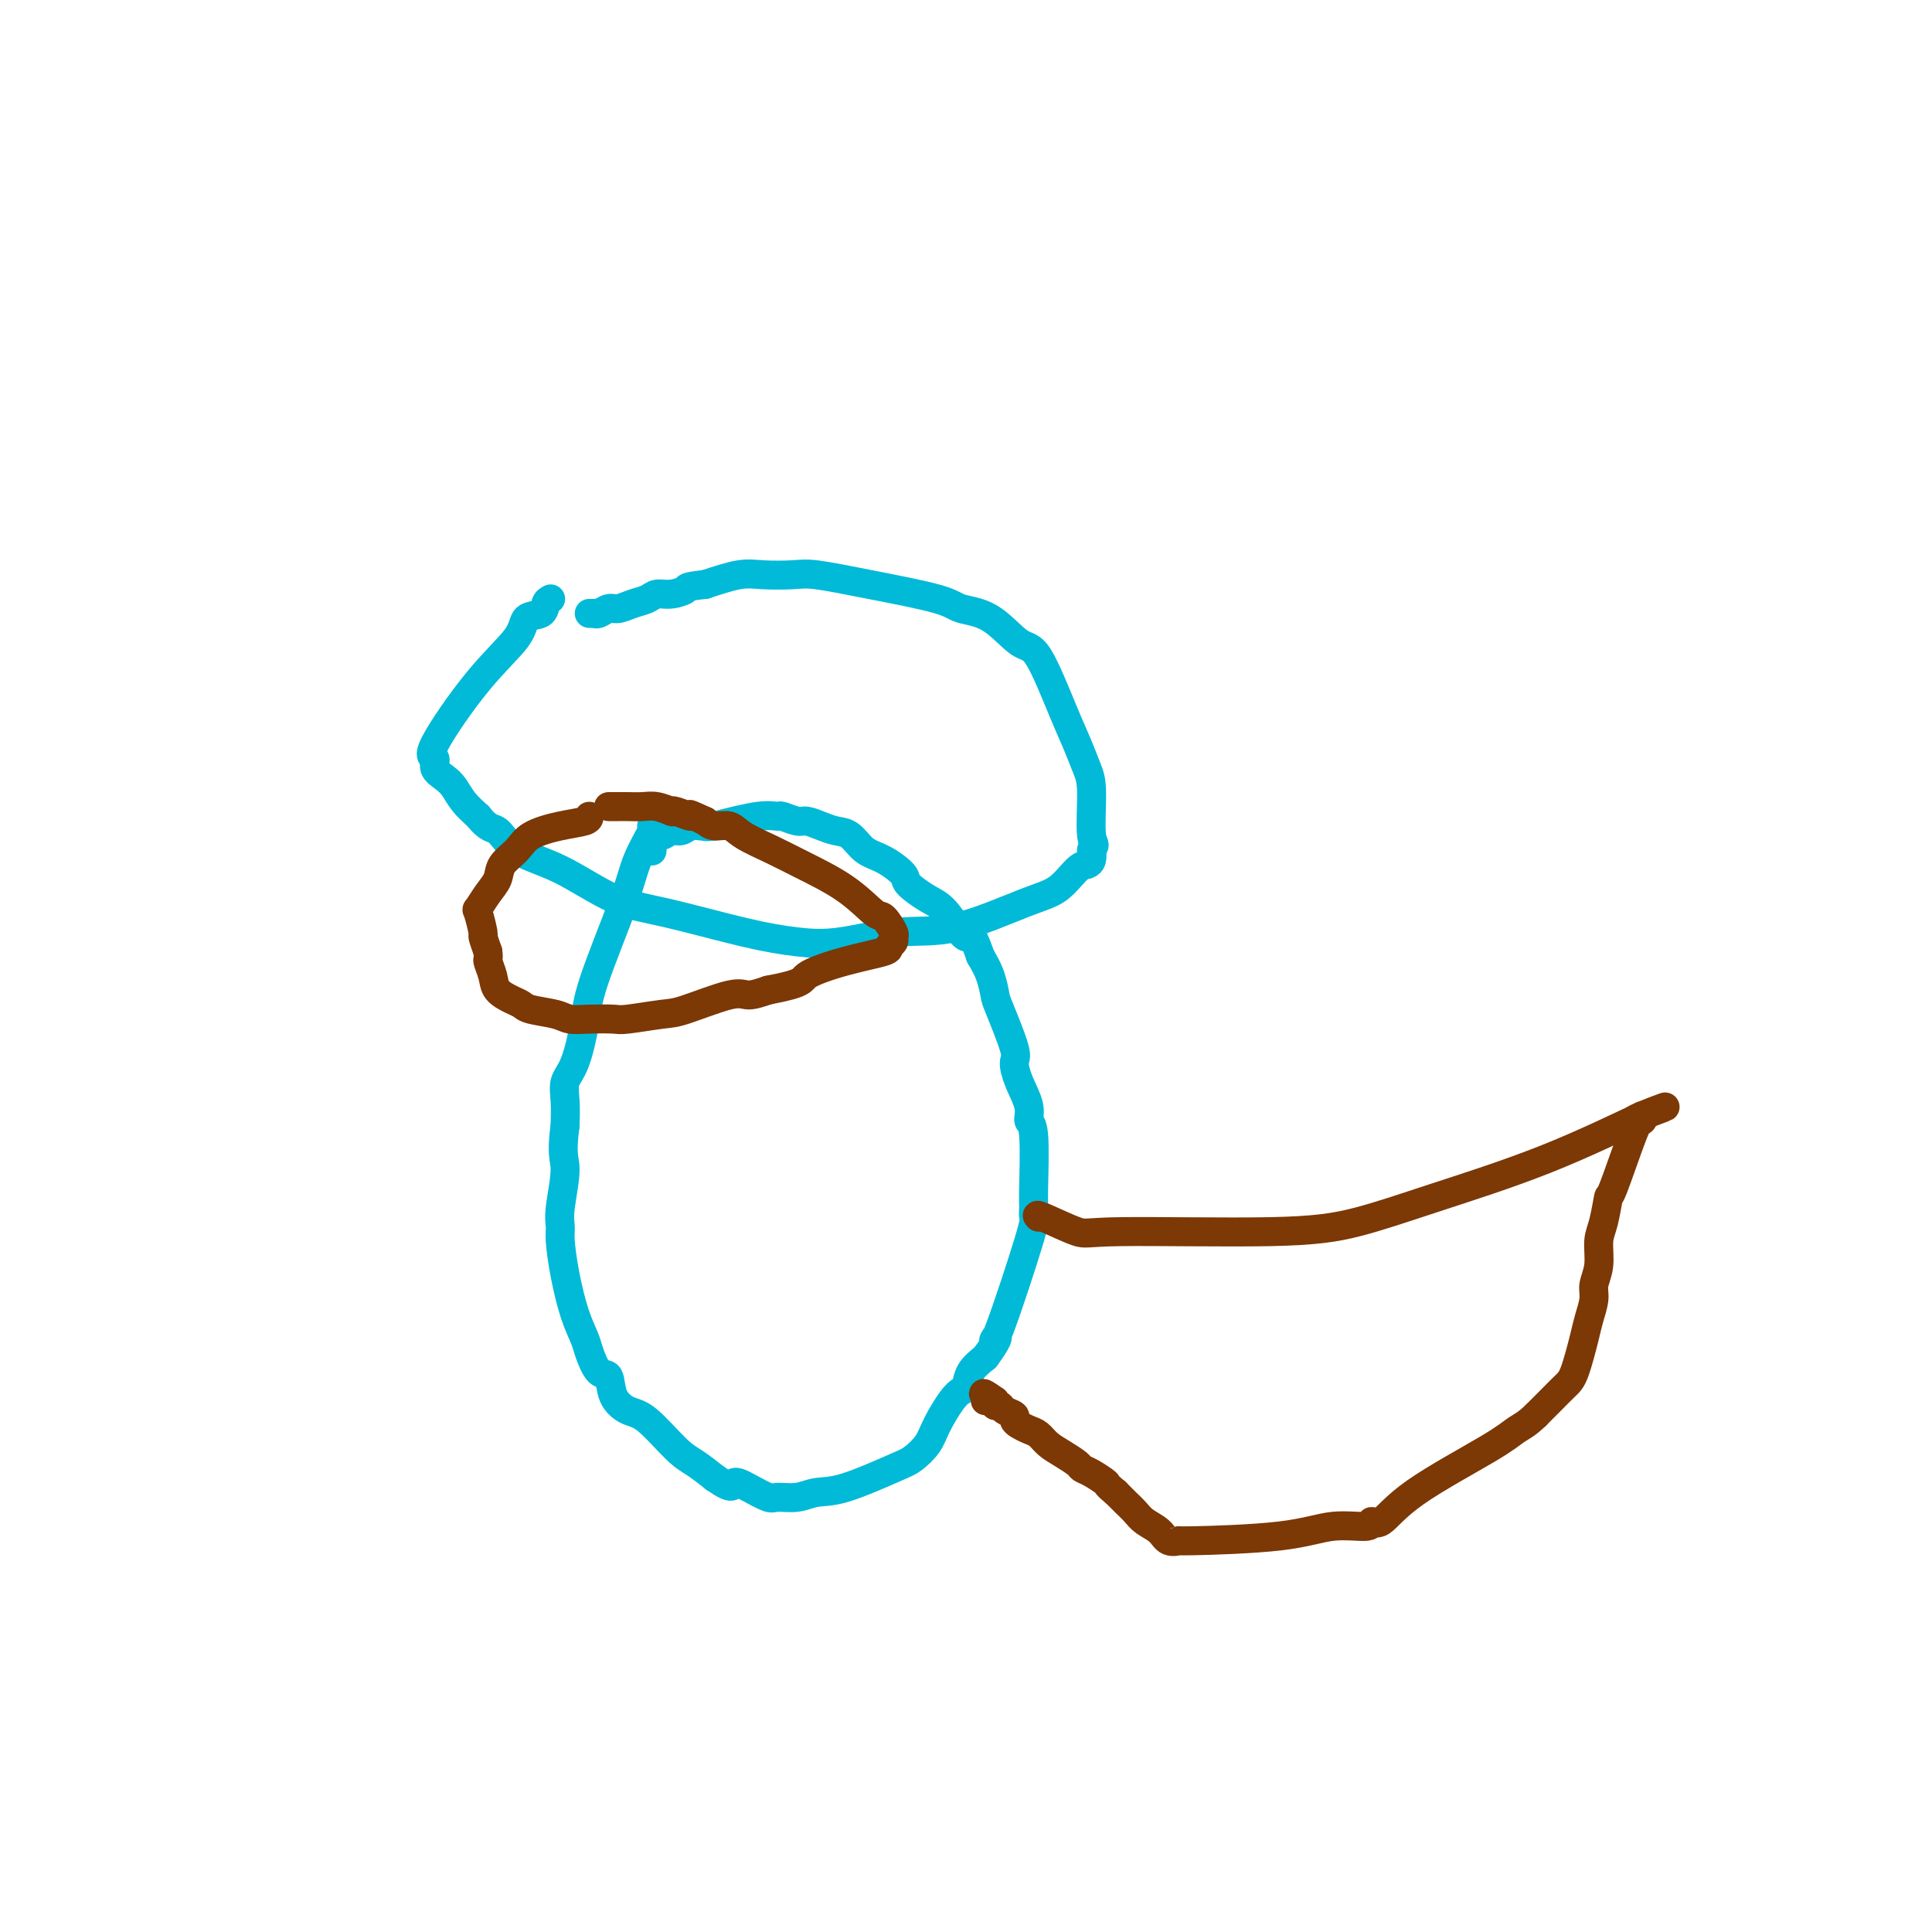 <svg viewBox='0 0 400 400' version='1.1' xmlns='http://www.w3.org/2000/svg' xmlns:xlink='http://www.w3.org/1999/xlink'><g fill='none' stroke='#00BAD8' stroke-width='6' stroke-linecap='round' stroke-linejoin='round'><path d='M135,171c-0.079,0.026 -0.158,0.053 0,0c0.158,-0.053 0.551,-0.185 0,1c-0.551,1.185 -2.048,3.685 -3,6c-0.952,2.315 -1.359,4.443 -3,9c-1.641,4.557 -4.517,11.544 -6,16c-1.483,4.456 -1.574,6.382 -2,9c-0.426,2.618 -1.186,5.929 -2,8c-0.814,2.071 -1.681,2.904 -2,4c-0.319,1.096 -0.091,2.456 0,4c0.091,1.544 0.046,3.272 0,5'/><path d='M117,233c-0.867,6.252 -0.034,6.882 0,9c0.034,2.118 -0.731,5.724 -1,8c-0.269,2.276 -0.041,3.222 0,4c0.041,0.778 -0.106,1.389 0,3c0.106,1.611 0.465,4.222 1,7c0.535,2.778 1.247,5.722 2,8c0.753,2.278 1.548,3.891 2,5c0.452,1.109 0.561,1.716 1,3c0.439,1.284 1.210,3.246 2,4c0.790,0.754 1.600,0.299 2,1c0.400,0.701 0.388,2.557 1,4c0.612,1.443 1.846,2.472 3,3c1.154,0.528 2.227,0.554 4,2c1.773,1.446 4.247,4.312 6,6c1.753,1.688 2.787,2.196 4,3c1.213,0.804 2.607,1.902 4,3'/><path d='M148,306c4.033,2.829 3.614,1.400 4,1c0.386,-0.400 1.575,0.229 3,1c1.425,0.771 3.085,1.685 4,2c0.915,0.315 1.085,0.032 2,0c0.915,-0.032 2.576,0.186 4,0c1.424,-0.186 2.612,-0.776 4,-1c1.388,-0.224 2.976,-0.081 6,-1c3.024,-0.919 7.485,-2.900 10,-4c2.515,-1.100 3.083,-1.317 4,-2c0.917,-0.683 2.182,-1.831 3,-3c0.818,-1.169 1.187,-2.361 2,-4c0.813,-1.639 2.069,-3.727 3,-5c0.931,-1.273 1.538,-1.733 2,-2c0.462,-0.267 0.778,-0.341 1,-1c0.222,-0.659 0.349,-1.903 1,-3c0.651,-1.097 1.825,-2.049 3,-3'/><path d='M204,281c3.425,-4.616 2.487,-4.655 2,-4c-0.487,0.655 -0.523,2.003 1,-2c1.523,-4.003 4.605,-13.356 6,-18c1.395,-4.644 1.102,-4.577 1,-5c-0.102,-0.423 -0.011,-1.336 0,-2c0.011,-0.664 -0.056,-1.079 0,-4c0.056,-2.921 0.235,-8.348 0,-11c-0.235,-2.652 -0.883,-2.529 -1,-3c-0.117,-0.471 0.298,-1.538 0,-3c-0.298,-1.462 -1.309,-3.321 -2,-5c-0.691,-1.679 -1.063,-3.180 -1,-4c0.063,-0.820 0.561,-0.960 0,-3c-0.561,-2.040 -2.181,-5.980 -3,-8c-0.819,-2.020 -0.836,-2.121 -1,-3c-0.164,-0.879 -0.475,-2.537 -1,-4c-0.525,-1.463 -1.262,-2.732 -2,-4'/><path d='M203,198c-2.186,-6.364 -2.152,-3.773 -3,-4c-0.848,-0.227 -2.579,-3.272 -4,-5c-1.421,-1.728 -2.533,-2.138 -4,-3c-1.467,-0.862 -3.288,-2.175 -4,-3c-0.712,-0.825 -0.315,-1.163 -1,-2c-0.685,-0.837 -2.451,-2.174 -4,-3c-1.549,-0.826 -2.880,-1.139 -4,-2c-1.120,-0.861 -2.028,-2.268 -3,-3c-0.972,-0.732 -2.009,-0.788 -3,-1c-0.991,-0.212 -1.938,-0.578 -3,-1c-1.062,-0.422 -2.240,-0.899 -3,-1c-0.760,-0.101 -1.101,0.175 -2,0c-0.899,-0.175 -2.354,-0.799 -3,-1c-0.646,-0.201 -0.482,0.023 -1,0c-0.518,-0.023 -1.720,-0.292 -4,0c-2.280,0.292 -5.640,1.146 -9,2'/><path d='M148,171c-2.584,0.305 -2.043,0.067 -2,0c0.043,-0.067 -0.411,0.039 -1,0c-0.589,-0.039 -1.314,-0.221 -2,0c-0.686,0.221 -1.333,0.846 -2,1c-0.667,0.154 -1.356,-0.161 -2,0c-0.644,0.161 -1.244,0.800 -2,1c-0.756,0.200 -1.667,-0.037 -2,0c-0.333,0.037 -0.089,0.350 0,1c0.089,0.650 0.024,1.636 0,2c-0.024,0.364 -0.007,0.104 0,0c0.007,-0.104 0.003,-0.052 0,0'/><path d='M114,124c-0.396,0.206 -0.793,0.413 -1,1c-0.207,0.587 -0.226,1.555 -1,2c-0.774,0.445 -2.305,0.366 -3,1c-0.695,0.634 -0.556,1.980 -2,4c-1.444,2.020 -4.472,4.716 -8,9c-3.528,4.284 -7.556,10.158 -9,13c-1.444,2.842 -0.305,2.651 0,3c0.305,0.349 -0.225,1.237 0,2c0.225,0.763 1.205,1.400 2,2c0.795,0.600 1.406,1.161 2,2c0.594,0.839 1.170,1.954 2,3c0.830,1.046 1.915,2.023 3,3'/><path d='M99,169c2.163,2.799 3.069,2.295 4,3c0.931,0.705 1.887,2.619 4,4c2.113,1.381 5.385,2.230 9,4c3.615,1.770 7.574,4.462 11,6c3.426,1.538 6.320,1.921 11,3c4.680,1.079 11.146,2.854 16,4c4.854,1.146 8.096,1.663 11,2c2.904,0.337 5.469,0.493 9,0c3.531,-0.493 8.027,-1.635 12,-2c3.973,-0.365 7.421,0.046 12,-1c4.579,-1.046 10.288,-3.551 14,-5c3.712,-1.449 5.425,-1.844 7,-3c1.575,-1.156 3.010,-3.073 4,-4c0.990,-0.927 1.536,-0.865 2,-1c0.464,-0.135 0.847,-0.467 1,-1c0.153,-0.533 0.077,-1.266 0,-2'/><path d='M226,176c1.073,-1.435 0.256,-1.024 0,-3c-0.256,-1.976 0.049,-6.341 0,-9c-0.049,-2.659 -0.451,-3.612 -1,-5c-0.549,-1.388 -1.246,-3.212 -2,-5c-0.754,-1.788 -1.564,-3.539 -3,-7c-1.436,-3.461 -3.499,-8.631 -5,-11c-1.501,-2.369 -2.441,-1.936 -4,-3c-1.559,-1.064 -3.737,-3.623 -6,-5c-2.263,-1.377 -4.613,-1.570 -6,-2c-1.387,-0.430 -1.813,-1.096 -5,-2c-3.187,-0.904 -9.137,-2.048 -14,-3c-4.863,-0.952 -8.640,-1.714 -11,-2c-2.360,-0.286 -3.303,-0.097 -5,0c-1.697,0.097 -4.149,0.103 -6,0c-1.851,-0.103 -3.100,-0.315 -5,0c-1.900,0.315 -4.450,1.158 -7,2'/><path d='M146,121c-4.325,0.472 -3.637,0.651 -4,1c-0.363,0.349 -1.778,0.868 -3,1c-1.222,0.132 -2.253,-0.123 -3,0c-0.747,0.123 -1.212,0.625 -2,1c-0.788,0.375 -1.900,0.622 -3,1c-1.100,0.378 -2.189,0.886 -3,1c-0.811,0.114 -1.345,-0.166 -2,0c-0.655,0.166 -1.430,0.776 -2,1c-0.570,0.224 -0.936,0.060 -1,0c-0.064,-0.060 0.175,-0.016 0,0c-0.175,0.016 -0.764,0.005 -1,0c-0.236,-0.005 -0.118,-0.002 0,0'/></g>
<g fill='none' stroke='#7C3805' stroke-width='6' stroke-linecap='round' stroke-linejoin='round'><path d='M122,169c-0.020,0.351 -0.041,0.702 -1,1c-0.959,0.298 -2.858,0.544 -5,1c-2.142,0.456 -4.527,1.121 -6,2c-1.473,0.879 -2.034,1.970 -3,3c-0.966,1.030 -2.337,1.999 -3,3c-0.663,1.001 -0.619,2.034 -1,3c-0.381,0.966 -1.189,1.864 -2,3c-0.811,1.136 -1.626,2.509 -2,3c-0.374,0.491 -0.306,0.101 0,1c0.306,0.899 0.852,3.088 1,4c0.148,0.912 -0.100,0.546 0,1c0.100,0.454 0.550,1.727 1,3'/><path d='M101,197c0.254,1.704 -0.111,1.465 0,2c0.111,0.535 0.698,1.845 1,3c0.302,1.155 0.318,2.155 1,3c0.682,0.845 2.030,1.537 3,2c0.970,0.463 1.563,0.699 2,1c0.437,0.301 0.719,0.669 2,1c1.281,0.331 3.560,0.626 5,1c1.440,0.374 2.042,0.829 3,1c0.958,0.171 2.274,0.059 4,0c1.726,-0.059 3.863,-0.066 5,0c1.137,0.066 1.276,0.204 3,0c1.724,-0.204 5.034,-0.751 7,-1c1.966,-0.249 2.589,-0.201 5,-1c2.411,-0.799 6.611,-2.446 9,-3c2.389,-0.554 2.968,-0.015 4,0c1.032,0.015 2.516,-0.492 4,-1'/><path d='M159,205c7.796,-1.455 6.786,-2.091 8,-3c1.214,-0.909 4.650,-2.089 8,-3c3.350,-0.911 6.612,-1.551 8,-2c1.388,-0.449 0.901,-0.706 1,-1c0.099,-0.294 0.783,-0.625 1,-1c0.217,-0.375 -0.034,-0.794 0,-1c0.034,-0.206 0.351,-0.197 0,-1c-0.351,-0.803 -1.372,-2.416 -2,-3c-0.628,-0.584 -0.864,-0.137 -2,-1c-1.136,-0.863 -3.171,-3.034 -6,-5c-2.829,-1.966 -6.452,-3.727 -9,-5c-2.548,-1.273 -4.020,-2.056 -6,-3c-1.980,-0.944 -4.469,-2.047 -6,-3c-1.531,-0.953 -2.105,-1.757 -3,-2c-0.895,-0.243 -2.113,0.073 -3,0c-0.887,-0.073 -1.444,-0.537 -2,-1'/><path d='M146,170c-4.999,-2.331 -2.997,-1.160 -3,-1c-0.003,0.160 -2.010,-0.693 -3,-1c-0.990,-0.307 -0.964,-0.068 -1,0c-0.036,0.068 -0.135,-0.034 0,0c0.135,0.034 0.502,0.205 0,0c-0.502,-0.205 -1.875,-0.787 -3,-1c-1.125,-0.213 -2.004,-0.057 -3,0c-0.996,0.057 -2.109,0.015 -3,0c-0.891,-0.015 -1.559,-0.004 -2,0c-0.441,0.004 -0.654,0.001 -1,0c-0.346,-0.001 -0.825,-0.000 -1,0c-0.175,0.000 -0.047,0.000 0,0c0.047,-0.000 0.013,-0.000 0,0c-0.013,0.000 -0.007,0.000 0,0'/><path d='M215,252c-0.316,-0.342 -0.633,-0.684 1,0c1.633,0.684 5.214,2.395 7,3c1.786,0.605 1.776,0.105 9,0c7.224,-0.105 21.683,0.184 31,0c9.317,-0.184 13.493,-0.841 18,-2c4.507,-1.159 9.345,-2.821 16,-5c6.655,-2.179 15.128,-4.875 23,-8c7.872,-3.125 15.142,-6.680 18,-8c2.858,-1.320 1.302,-0.405 1,0c-0.302,0.405 0.649,0.301 1,0c0.351,-0.301 0.100,-0.800 0,-1c-0.100,-0.200 -0.050,-0.100 0,0'/><path d='M340,231c9.188,-3.462 2.659,-1.118 0,0c-2.659,1.118 -1.447,1.009 -1,1c0.447,-0.009 0.130,0.082 -1,3c-1.130,2.918 -3.072,8.664 -4,11c-0.928,2.336 -0.841,1.262 -1,2c-0.159,0.738 -0.564,3.288 -1,5c-0.436,1.712 -0.905,2.587 -1,4c-0.095,1.413 0.183,3.364 0,5c-0.183,1.636 -0.826,2.956 -1,4c-0.174,1.044 0.120,1.812 0,3c-0.120,1.188 -0.654,2.797 -1,4c-0.346,1.203 -0.504,2.002 -1,4c-0.496,1.998 -1.329,5.195 -2,7c-0.671,1.805 -1.181,2.217 -2,3c-0.819,0.783 -1.948,1.938 -3,3c-1.052,1.062 -2.026,2.031 -3,3'/><path d='M318,293c-1.995,1.949 -2.984,2.321 -4,3c-1.016,0.679 -2.060,1.664 -6,4c-3.940,2.336 -10.774,6.022 -15,9c-4.226,2.978 -5.842,5.249 -7,6c-1.158,0.751 -1.856,-0.019 -2,0c-0.144,0.019 0.268,0.828 -1,1c-1.268,0.172 -4.217,-0.292 -7,0c-2.783,0.292 -5.402,1.340 -11,2c-5.598,0.660 -14.175,0.931 -18,1c-3.825,0.069 -2.898,-0.064 -3,0c-0.102,0.064 -1.235,0.327 -2,0c-0.765,-0.327 -1.164,-1.242 -2,-2c-0.836,-0.758 -2.111,-1.358 -3,-2c-0.889,-0.642 -1.393,-1.327 -2,-2c-0.607,-0.673 -1.316,-1.335 -2,-2c-0.684,-0.665 -1.342,-1.332 -2,-2'/><path d='M231,309c-2.313,-1.892 -1.595,-1.623 -2,-2c-0.405,-0.377 -1.932,-1.399 -3,-2c-1.068,-0.601 -1.675,-0.781 -2,-1c-0.325,-0.219 -0.366,-0.478 -1,-1c-0.634,-0.522 -1.861,-1.306 -3,-2c-1.139,-0.694 -2.190,-1.299 -3,-2c-0.810,-0.701 -1.378,-1.497 -2,-2c-0.622,-0.503 -1.298,-0.712 -2,-1c-0.702,-0.288 -1.431,-0.656 -2,-1c-0.569,-0.344 -0.979,-0.666 -1,-1c-0.021,-0.334 0.348,-0.682 0,-1c-0.348,-0.318 -1.414,-0.607 -2,-1c-0.586,-0.393 -0.693,-0.889 -1,-1c-0.307,-0.111 -0.813,0.162 -1,0c-0.187,-0.162 -0.053,-0.761 0,-1c0.053,-0.239 0.027,-0.120 0,0'/><path d='M206,290c-4.110,-2.939 -1.885,-0.788 -1,0c0.885,0.788 0.431,0.212 0,0c-0.431,-0.212 -0.837,-0.061 -1,0c-0.163,0.061 -0.081,0.030 0,0'/></g>
</svg>